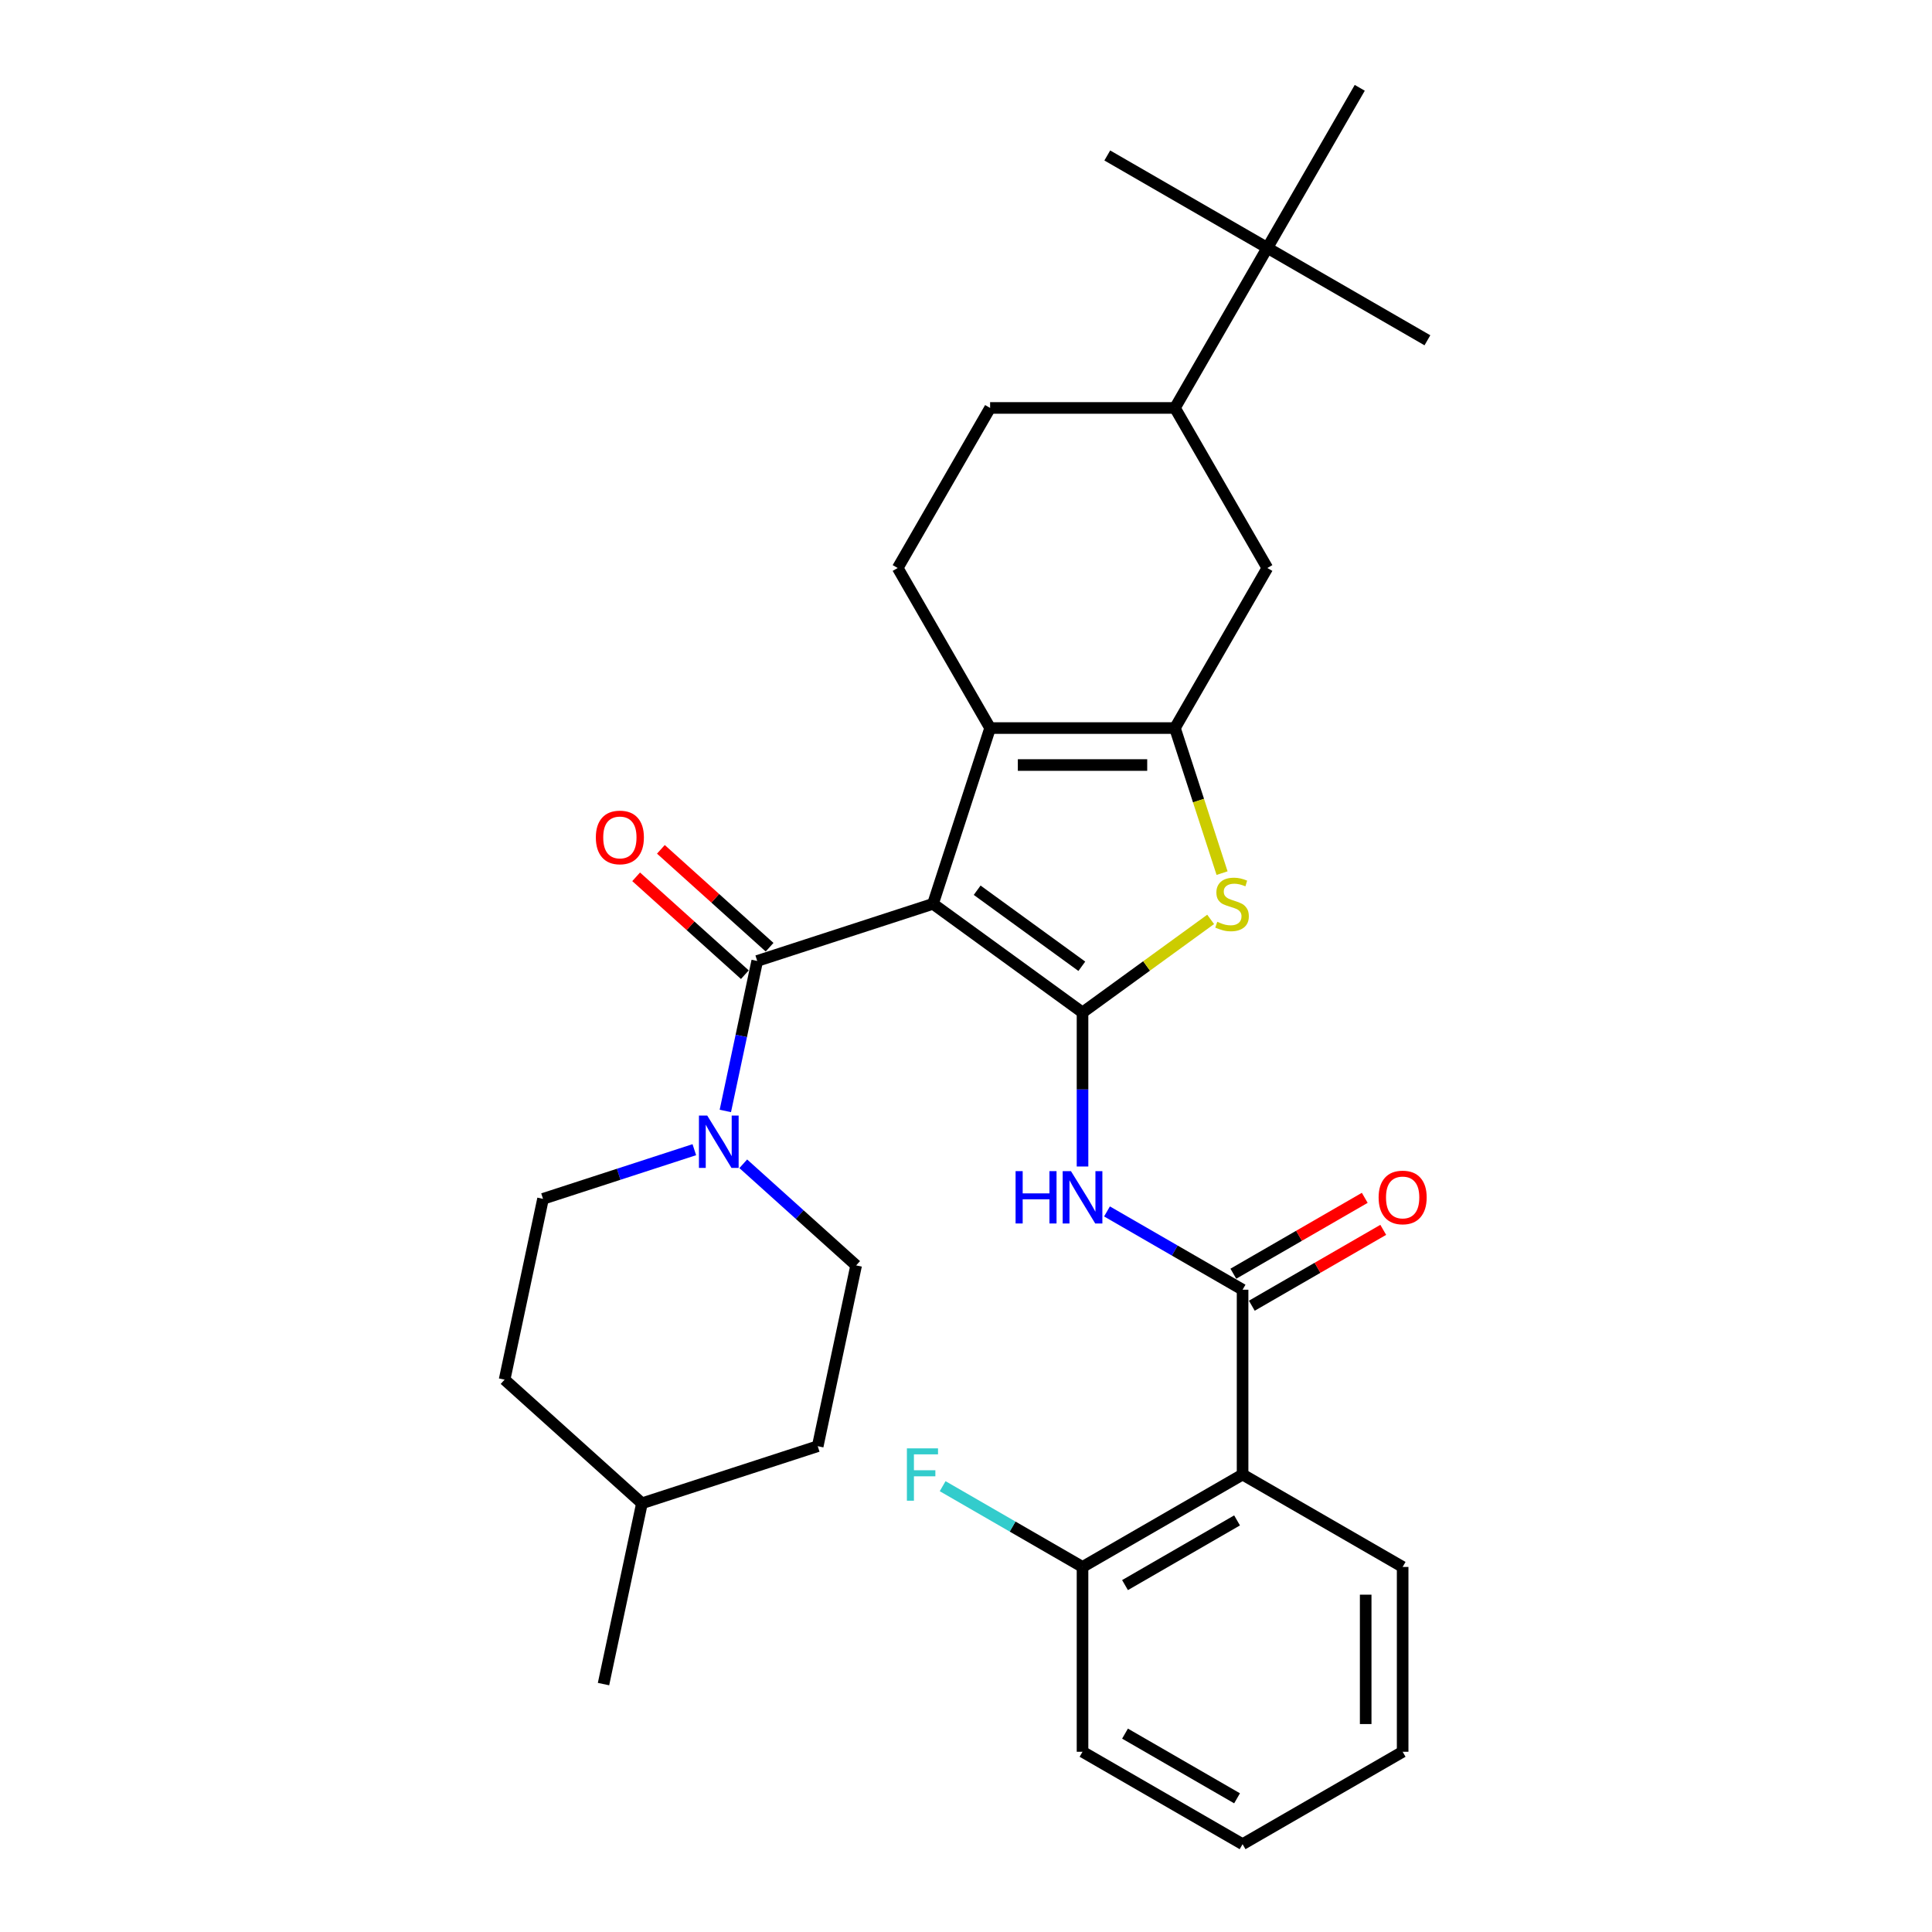<?xml version='1.0' encoding='iso-8859-1'?>
<svg version='1.1' baseProfile='full'
              xmlns='http://www.w3.org/2000/svg'
                      xmlns:rdkit='http://www.rdkit.org/xml'
                      xmlns:xlink='http://www.w3.org/1999/xlink'
                  xml:space='preserve'
width='1000px' height='1000px' viewBox='0 0 1000 1000'>
<!-- END OF HEADER -->
<rect style='opacity:1.0;fill:#FFFFFF;stroke:none' width='1000' height='1000' x='0' y='0'> </rect>
<path class='bond-0' d='M 482.919,467.827 L 560.313,524.057' style='fill:none;fill-rule:evenodd;stroke:#000000;stroke-width:6px;stroke-linecap:butt;stroke-linejoin:miter;stroke-opacity:1' />
<path class='bond-0' d='M 505.774,460.783 L 559.95,500.144' style='fill:none;fill-rule:evenodd;stroke:#000000;stroke-width:6px;stroke-linecap:butt;stroke-linejoin:miter;stroke-opacity:1' />
<path class='bond-1' d='M 482.919,467.827 L 512.481,376.845' style='fill:none;fill-rule:evenodd;stroke:#000000;stroke-width:6px;stroke-linecap:butt;stroke-linejoin:miter;stroke-opacity:1' />
<path class='bond-4' d='M 482.919,467.827 L 391.937,497.389' style='fill:none;fill-rule:evenodd;stroke:#000000;stroke-width:6px;stroke-linecap:butt;stroke-linejoin:miter;stroke-opacity:1' />
<path class='bond-3' d='M 560.313,524.057 L 593.471,499.966' style='fill:none;fill-rule:evenodd;stroke:#000000;stroke-width:6px;stroke-linecap:butt;stroke-linejoin:miter;stroke-opacity:1' />
<path class='bond-3' d='M 593.471,499.966 L 626.629,475.875' style='fill:none;fill-rule:evenodd;stroke:#CCCC00;stroke-width:6px;stroke-linecap:butt;stroke-linejoin:miter;stroke-opacity:1' />
<path class='bond-5' d='M 560.313,524.057 L 560.313,563.92' style='fill:none;fill-rule:evenodd;stroke:#000000;stroke-width:6px;stroke-linecap:butt;stroke-linejoin:miter;stroke-opacity:1' />
<path class='bond-5' d='M 560.313,563.92 L 560.313,603.783' style='fill:none;fill-rule:evenodd;stroke:#0000FF;stroke-width:6px;stroke-linecap:butt;stroke-linejoin:miter;stroke-opacity:1' />
<path class='bond-2' d='M 512.481,376.845 L 608.145,376.845' style='fill:none;fill-rule:evenodd;stroke:#000000;stroke-width:6px;stroke-linecap:butt;stroke-linejoin:miter;stroke-opacity:1' />
<path class='bond-2' d='M 526.83,395.978 L 593.795,395.978' style='fill:none;fill-rule:evenodd;stroke:#000000;stroke-width:6px;stroke-linecap:butt;stroke-linejoin:miter;stroke-opacity:1' />
<path class='bond-10' d='M 512.481,376.845 L 464.649,293.997' style='fill:none;fill-rule:evenodd;stroke:#000000;stroke-width:6px;stroke-linecap:butt;stroke-linejoin:miter;stroke-opacity:1' />
<path class='bond-9' d='M 608.145,376.845 L 655.977,293.997' style='fill:none;fill-rule:evenodd;stroke:#000000;stroke-width:6px;stroke-linecap:butt;stroke-linejoin:miter;stroke-opacity:1' />
<path class='bond-31' d='M 608.145,376.845 L 620.343,414.386' style='fill:none;fill-rule:evenodd;stroke:#000000;stroke-width:6px;stroke-linecap:butt;stroke-linejoin:miter;stroke-opacity:1' />
<path class='bond-31' d='M 620.343,414.386 L 632.541,451.927' style='fill:none;fill-rule:evenodd;stroke:#CCCC00;stroke-width:6px;stroke-linecap:butt;stroke-linejoin:miter;stroke-opacity:1' />
<path class='bond-7' d='M 391.937,497.389 L 383.686,536.207' style='fill:none;fill-rule:evenodd;stroke:#000000;stroke-width:6px;stroke-linecap:butt;stroke-linejoin:miter;stroke-opacity:1' />
<path class='bond-7' d='M 383.686,536.207 L 375.435,575.025' style='fill:none;fill-rule:evenodd;stroke:#0000FF;stroke-width:6px;stroke-linecap:butt;stroke-linejoin:miter;stroke-opacity:1' />
<path class='bond-12' d='M 398.338,490.279 L 370.206,464.949' style='fill:none;fill-rule:evenodd;stroke:#000000;stroke-width:6px;stroke-linecap:butt;stroke-linejoin:miter;stroke-opacity:1' />
<path class='bond-12' d='M 370.206,464.949 L 342.074,439.619' style='fill:none;fill-rule:evenodd;stroke:#FF0000;stroke-width:6px;stroke-linecap:butt;stroke-linejoin:miter;stroke-opacity:1' />
<path class='bond-12' d='M 385.536,504.498 L 357.404,479.168' style='fill:none;fill-rule:evenodd;stroke:#000000;stroke-width:6px;stroke-linecap:butt;stroke-linejoin:miter;stroke-opacity:1' />
<path class='bond-12' d='M 357.404,479.168 L 329.271,453.837' style='fill:none;fill-rule:evenodd;stroke:#FF0000;stroke-width:6px;stroke-linecap:butt;stroke-linejoin:miter;stroke-opacity:1' />
<path class='bond-6' d='M 572.979,627.034 L 608.07,647.293' style='fill:none;fill-rule:evenodd;stroke:#0000FF;stroke-width:6px;stroke-linecap:butt;stroke-linejoin:miter;stroke-opacity:1' />
<path class='bond-6' d='M 608.07,647.293 L 643.16,667.553' style='fill:none;fill-rule:evenodd;stroke:#000000;stroke-width:6px;stroke-linecap:butt;stroke-linejoin:miter;stroke-opacity:1' />
<path class='bond-8' d='M 643.16,667.553 L 643.16,763.217' style='fill:none;fill-rule:evenodd;stroke:#000000;stroke-width:6px;stroke-linecap:butt;stroke-linejoin:miter;stroke-opacity:1' />
<path class='bond-15' d='M 647.944,675.838 L 681.953,656.202' style='fill:none;fill-rule:evenodd;stroke:#000000;stroke-width:6px;stroke-linecap:butt;stroke-linejoin:miter;stroke-opacity:1' />
<path class='bond-15' d='M 681.953,656.202 L 715.963,636.567' style='fill:none;fill-rule:evenodd;stroke:#FF0000;stroke-width:6px;stroke-linecap:butt;stroke-linejoin:miter;stroke-opacity:1' />
<path class='bond-15' d='M 638.377,659.268 L 672.387,639.633' style='fill:none;fill-rule:evenodd;stroke:#000000;stroke-width:6px;stroke-linecap:butt;stroke-linejoin:miter;stroke-opacity:1' />
<path class='bond-15' d='M 672.387,639.633 L 706.397,619.997' style='fill:none;fill-rule:evenodd;stroke:#FF0000;stroke-width:6px;stroke-linecap:butt;stroke-linejoin:miter;stroke-opacity:1' />
<path class='bond-16' d='M 359.381,595.078 L 320.223,607.801' style='fill:none;fill-rule:evenodd;stroke:#0000FF;stroke-width:6px;stroke-linecap:butt;stroke-linejoin:miter;stroke-opacity:1' />
<path class='bond-16' d='M 320.223,607.801 L 281.065,620.524' style='fill:none;fill-rule:evenodd;stroke:#000000;stroke-width:6px;stroke-linecap:butt;stroke-linejoin:miter;stroke-opacity:1' />
<path class='bond-17' d='M 384.713,602.367 L 413.926,628.67' style='fill:none;fill-rule:evenodd;stroke:#0000FF;stroke-width:6px;stroke-linecap:butt;stroke-linejoin:miter;stroke-opacity:1' />
<path class='bond-17' d='M 413.926,628.67 L 443.139,654.974' style='fill:none;fill-rule:evenodd;stroke:#000000;stroke-width:6px;stroke-linecap:butt;stroke-linejoin:miter;stroke-opacity:1' />
<path class='bond-14' d='M 643.16,763.217 L 560.313,811.049' style='fill:none;fill-rule:evenodd;stroke:#000000;stroke-width:6px;stroke-linecap:butt;stroke-linejoin:miter;stroke-opacity:1' />
<path class='bond-14' d='M 640.3,786.961 L 582.306,820.444' style='fill:none;fill-rule:evenodd;stroke:#000000;stroke-width:6px;stroke-linecap:butt;stroke-linejoin:miter;stroke-opacity:1' />
<path class='bond-22' d='M 643.16,763.217 L 726.008,811.049' style='fill:none;fill-rule:evenodd;stroke:#000000;stroke-width:6px;stroke-linecap:butt;stroke-linejoin:miter;stroke-opacity:1' />
<path class='bond-32' d='M 655.977,293.997 L 608.145,211.15' style='fill:none;fill-rule:evenodd;stroke:#000000;stroke-width:6px;stroke-linecap:butt;stroke-linejoin:miter;stroke-opacity:1' />
<path class='bond-18' d='M 464.649,293.997 L 512.481,211.15' style='fill:none;fill-rule:evenodd;stroke:#000000;stroke-width:6px;stroke-linecap:butt;stroke-linejoin:miter;stroke-opacity:1' />
<path class='bond-11' d='M 608.145,211.15 L 512.481,211.15' style='fill:none;fill-rule:evenodd;stroke:#000000;stroke-width:6px;stroke-linecap:butt;stroke-linejoin:miter;stroke-opacity:1' />
<path class='bond-13' d='M 608.145,211.15 L 655.977,128.302' style='fill:none;fill-rule:evenodd;stroke:#000000;stroke-width:6px;stroke-linecap:butt;stroke-linejoin:miter;stroke-opacity:1' />
<path class='bond-24' d='M 655.977,128.302 L 738.825,176.134' style='fill:none;fill-rule:evenodd;stroke:#000000;stroke-width:6px;stroke-linecap:butt;stroke-linejoin:miter;stroke-opacity:1' />
<path class='bond-25' d='M 655.977,128.302 L 573.129,80.47' style='fill:none;fill-rule:evenodd;stroke:#000000;stroke-width:6px;stroke-linecap:butt;stroke-linejoin:miter;stroke-opacity:1' />
<path class='bond-26' d='M 655.977,128.302 L 703.809,45.455' style='fill:none;fill-rule:evenodd;stroke:#000000;stroke-width:6px;stroke-linecap:butt;stroke-linejoin:miter;stroke-opacity:1' />
<path class='bond-19' d='M 560.313,811.049 L 524.112,790.149' style='fill:none;fill-rule:evenodd;stroke:#000000;stroke-width:6px;stroke-linecap:butt;stroke-linejoin:miter;stroke-opacity:1' />
<path class='bond-19' d='M 524.112,790.149 L 487.912,769.248' style='fill:none;fill-rule:evenodd;stroke:#33CCCC;stroke-width:6px;stroke-linecap:butt;stroke-linejoin:miter;stroke-opacity:1' />
<path class='bond-27' d='M 560.313,811.049 L 560.313,906.713' style='fill:none;fill-rule:evenodd;stroke:#000000;stroke-width:6px;stroke-linecap:butt;stroke-linejoin:miter;stroke-opacity:1' />
<path class='bond-20' d='M 281.065,620.524 L 261.175,714.098' style='fill:none;fill-rule:evenodd;stroke:#000000;stroke-width:6px;stroke-linecap:butt;stroke-linejoin:miter;stroke-opacity:1' />
<path class='bond-21' d='M 443.139,654.974 L 423.25,748.548' style='fill:none;fill-rule:evenodd;stroke:#000000;stroke-width:6px;stroke-linecap:butt;stroke-linejoin:miter;stroke-opacity:1' />
<path class='bond-33' d='M 261.175,714.098 L 332.268,778.11' style='fill:none;fill-rule:evenodd;stroke:#000000;stroke-width:6px;stroke-linecap:butt;stroke-linejoin:miter;stroke-opacity:1' />
<path class='bond-23' d='M 423.25,748.548 L 332.268,778.11' style='fill:none;fill-rule:evenodd;stroke:#000000;stroke-width:6px;stroke-linecap:butt;stroke-linejoin:miter;stroke-opacity:1' />
<path class='bond-29' d='M 726.008,811.049 L 726.008,906.713' style='fill:none;fill-rule:evenodd;stroke:#000000;stroke-width:6px;stroke-linecap:butt;stroke-linejoin:miter;stroke-opacity:1' />
<path class='bond-29' d='M 706.875,825.399 L 706.875,892.364' style='fill:none;fill-rule:evenodd;stroke:#000000;stroke-width:6px;stroke-linecap:butt;stroke-linejoin:miter;stroke-opacity:1' />
<path class='bond-28' d='M 332.268,778.11 L 312.378,871.683' style='fill:none;fill-rule:evenodd;stroke:#000000;stroke-width:6px;stroke-linecap:butt;stroke-linejoin:miter;stroke-opacity:1' />
<path class='bond-34' d='M 560.313,906.713 L 643.16,954.545' style='fill:none;fill-rule:evenodd;stroke:#000000;stroke-width:6px;stroke-linecap:butt;stroke-linejoin:miter;stroke-opacity:1' />
<path class='bond-34' d='M 582.306,897.319 L 640.3,930.801' style='fill:none;fill-rule:evenodd;stroke:#000000;stroke-width:6px;stroke-linecap:butt;stroke-linejoin:miter;stroke-opacity:1' />
<path class='bond-30' d='M 726.008,906.713 L 643.16,954.545' style='fill:none;fill-rule:evenodd;stroke:#000000;stroke-width:6px;stroke-linecap:butt;stroke-linejoin:miter;stroke-opacity:1' />
<path  class='atom-4' d='M 630.054 477.125
Q 630.36 477.24, 631.622 477.776
Q 632.885 478.312, 634.263 478.656
Q 635.679 478.962, 637.056 478.962
Q 639.62 478.962, 641.112 477.738
Q 642.605 476.475, 642.605 474.294
Q 642.605 472.801, 641.839 471.883
Q 641.112 470.965, 639.964 470.467
Q 638.816 469.97, 636.903 469.396
Q 634.492 468.669, 633.038 467.98
Q 631.622 467.291, 630.589 465.837
Q 629.594 464.383, 629.594 461.934
Q 629.594 458.528, 631.89 456.424
Q 634.225 454.319, 638.816 454.319
Q 641.954 454.319, 645.513 455.811
L 644.633 458.758
Q 641.38 457.419, 638.931 457.419
Q 636.291 457.419, 634.837 458.528
Q 633.383 459.6, 633.421 461.475
Q 633.421 462.929, 634.148 463.809
Q 634.913 464.689, 635.985 465.187
Q 637.094 465.684, 638.931 466.258
Q 641.38 467.023, 642.834 467.789
Q 644.288 468.554, 645.322 470.123
Q 646.393 471.653, 646.393 474.294
Q 646.393 478.044, 643.867 480.072
Q 641.38 482.062, 637.209 482.062
Q 634.799 482.062, 632.962 481.526
Q 631.163 481.029, 629.02 480.148
L 630.054 477.125
' fill='#CCCC00'/>
<path  class='atom-6' d='M 525.663 606.175
L 529.337 606.175
L 529.337 617.693
L 543.189 617.693
L 543.189 606.175
L 546.862 606.175
L 546.862 633.267
L 543.189 633.267
L 543.189 620.754
L 529.337 620.754
L 529.337 633.267
L 525.663 633.267
L 525.663 606.175
' fill='#0000FF'/>
<path  class='atom-6' d='M 554.324 606.175
L 563.202 620.525
Q 564.082 621.94, 565.498 624.504
Q 566.914 627.068, 566.99 627.221
L 566.99 606.175
L 570.587 606.175
L 570.587 633.267
L 566.875 633.267
L 557.347 617.578
Q 556.238 615.741, 555.051 613.637
Q 553.903 611.532, 553.559 610.882
L 553.559 633.267
L 550.038 633.267
L 550.038 606.175
L 554.324 606.175
' fill='#0000FF'/>
<path  class='atom-8' d='M 366.059 577.416
L 374.936 591.766
Q 375.816 593.182, 377.232 595.746
Q 378.648 598.309, 378.725 598.462
L 378.725 577.416
L 382.322 577.416
L 382.322 604.508
L 378.61 604.508
L 369.082 588.819
Q 367.972 586.983, 366.786 584.878
Q 365.638 582.773, 365.293 582.123
L 365.293 604.508
L 361.773 604.508
L 361.773 577.416
L 366.059 577.416
' fill='#0000FF'/>
<path  class='atom-13' d='M 308.408 433.453
Q 308.408 426.948, 311.623 423.313
Q 314.837 419.678, 320.845 419.678
Q 326.852 419.678, 330.067 423.313
Q 333.281 426.948, 333.281 433.453
Q 333.281 440.035, 330.028 443.785
Q 326.776 447.497, 320.845 447.497
Q 314.875 447.497, 311.623 443.785
Q 308.408 440.073, 308.408 433.453
M 320.845 444.436
Q 324.977 444.436, 327.197 441.681
Q 329.454 438.887, 329.454 433.453
Q 329.454 428.134, 327.197 425.456
Q 324.977 422.739, 320.845 422.739
Q 316.712 422.739, 314.454 425.418
Q 312.235 428.096, 312.235 433.453
Q 312.235 438.925, 314.454 441.681
Q 316.712 444.436, 320.845 444.436
' fill='#FF0000'/>
<path  class='atom-16' d='M 713.572 619.797
Q 713.572 613.292, 716.786 609.657
Q 720 606.022, 726.008 606.022
Q 732.016 606.022, 735.23 609.657
Q 738.444 613.292, 738.444 619.797
Q 738.444 626.379, 735.192 630.129
Q 731.939 633.841, 726.008 633.841
Q 720.039 633.841, 716.786 630.129
Q 713.572 626.417, 713.572 619.797
M 726.008 630.78
Q 730.141 630.78, 732.36 628.025
Q 734.618 625.231, 734.618 619.797
Q 734.618 614.479, 732.36 611.8
Q 730.141 609.083, 726.008 609.083
Q 721.875 609.083, 719.618 611.762
Q 717.398 614.44, 717.398 619.797
Q 717.398 625.269, 719.618 628.025
Q 721.875 630.78, 726.008 630.78
' fill='#FF0000'/>
<path  class='atom-20' d='M 469.41 749.671
L 485.52 749.671
L 485.52 752.771
L 473.046 752.771
L 473.046 760.998
L 484.143 760.998
L 484.143 764.136
L 473.046 764.136
L 473.046 776.763
L 469.41 776.763
L 469.41 749.671
' fill='#33CCCC'/>
</svg>
